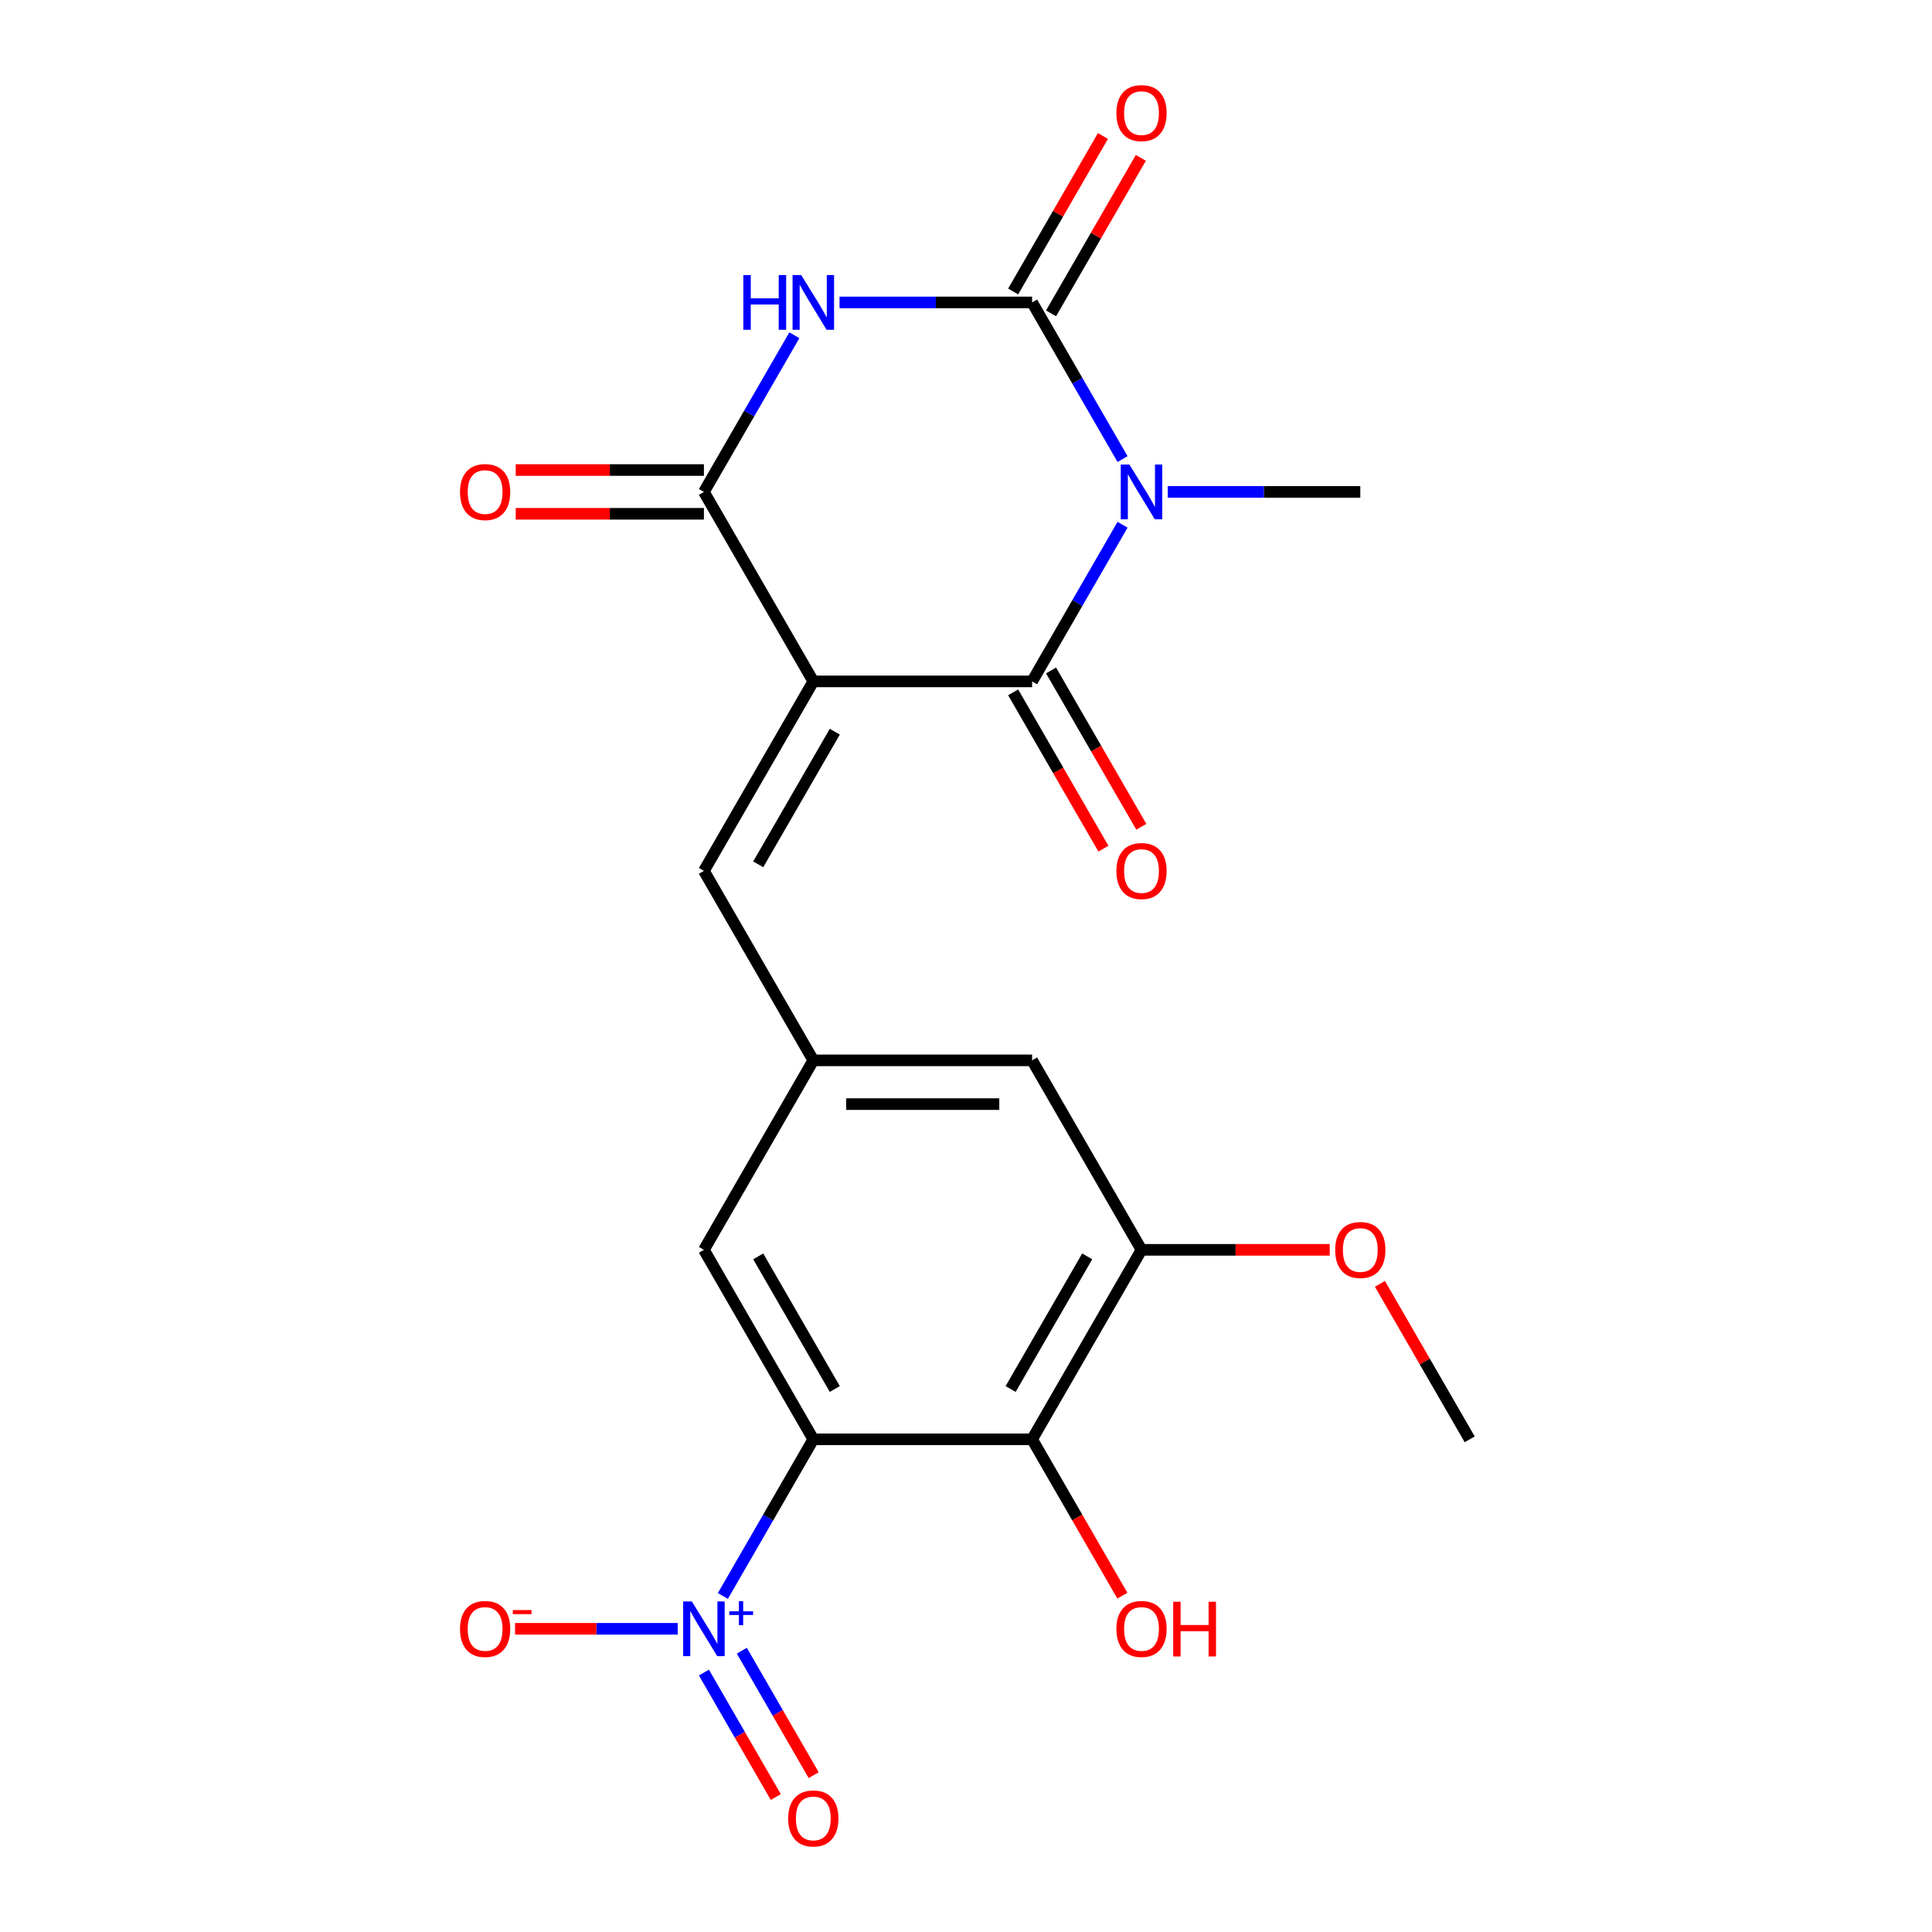 <?xml version='1.0' encoding='iso-8859-1'?>
<svg version='1.1' baseProfile='full'
              xmlns='http://www.w3.org/2000/svg'
                      xmlns:rdkit='http://www.rdkit.org/xml'
                      xmlns:xlink='http://www.w3.org/1999/xlink'
                  xml:space='preserve'
width='1000px' height='1000px' viewBox='0 0 1000 1000'>
<!-- END OF HEADER -->
<rect style='opacity:1.0;fill:#FFFFFF;stroke:none' width='1000' height='1000' x='0' y='0'> </rect>
<path class='bond-1' d='M 420.969,352.687 L 534.216,352.687' style='fill:none;fill-rule:evenodd;stroke:#000000;stroke-width:6px;stroke-linecap:butt;stroke-linejoin:miter;stroke-opacity:1' />
<path class='bond-4' d='M 420.969,352.687 L 364.345,254.612' style='fill:none;fill-rule:evenodd;stroke:#000000;stroke-width:6px;stroke-linecap:butt;stroke-linejoin:miter;stroke-opacity:1' />
<path class='bond-8' d='M 420.969,352.687 L 364.345,450.763' style='fill:none;fill-rule:evenodd;stroke:#000000;stroke-width:6px;stroke-linecap:butt;stroke-linejoin:miter;stroke-opacity:1' />
<path class='bond-8' d='M 432.09,378.723 L 392.454,447.376' style='fill:none;fill-rule:evenodd;stroke:#000000;stroke-width:6px;stroke-linecap:butt;stroke-linejoin:miter;stroke-opacity:1' />
<path class='bond-0' d='M 581.03,271.604 L 557.623,312.145' style='fill:none;fill-rule:evenodd;stroke:#0000FF;stroke-width:6px;stroke-linecap:butt;stroke-linejoin:miter;stroke-opacity:1' />
<path class='bond-0' d='M 557.623,312.145 L 534.216,352.687' style='fill:none;fill-rule:evenodd;stroke:#000000;stroke-width:6px;stroke-linecap:butt;stroke-linejoin:miter;stroke-opacity:1' />
<path class='bond-18' d='M 604.411,254.612 L 654.249,254.612' style='fill:none;fill-rule:evenodd;stroke:#0000FF;stroke-width:6px;stroke-linecap:butt;stroke-linejoin:miter;stroke-opacity:1' />
<path class='bond-18' d='M 654.249,254.612 L 704.087,254.612' style='fill:none;fill-rule:evenodd;stroke:#000000;stroke-width:6px;stroke-linecap:butt;stroke-linejoin:miter;stroke-opacity:1' />
<path class='bond-22' d='M 581.03,237.621 L 557.623,197.079' style='fill:none;fill-rule:evenodd;stroke:#0000FF;stroke-width:6px;stroke-linecap:butt;stroke-linejoin:miter;stroke-opacity:1' />
<path class='bond-22' d='M 557.623,197.079 L 534.216,156.537' style='fill:none;fill-rule:evenodd;stroke:#000000;stroke-width:6px;stroke-linecap:butt;stroke-linejoin:miter;stroke-opacity:1' />
<path class='bond-14' d='M 524.409,358.35 L 547.769,398.812' style='fill:none;fill-rule:evenodd;stroke:#000000;stroke-width:6px;stroke-linecap:butt;stroke-linejoin:miter;stroke-opacity:1' />
<path class='bond-14' d='M 547.769,398.812 L 571.13,439.274' style='fill:none;fill-rule:evenodd;stroke:#FF0000;stroke-width:6px;stroke-linecap:butt;stroke-linejoin:miter;stroke-opacity:1' />
<path class='bond-14' d='M 544.024,347.025 L 567.384,387.487' style='fill:none;fill-rule:evenodd;stroke:#000000;stroke-width:6px;stroke-linecap:butt;stroke-linejoin:miter;stroke-opacity:1' />
<path class='bond-14' d='M 567.384,387.487 L 590.745,427.949' style='fill:none;fill-rule:evenodd;stroke:#FF0000;stroke-width:6px;stroke-linecap:butt;stroke-linejoin:miter;stroke-opacity:1' />
<path class='bond-2' d='M 534.216,156.537 L 484.378,156.537' style='fill:none;fill-rule:evenodd;stroke:#000000;stroke-width:6px;stroke-linecap:butt;stroke-linejoin:miter;stroke-opacity:1' />
<path class='bond-2' d='M 484.378,156.537 L 434.54,156.537' style='fill:none;fill-rule:evenodd;stroke:#0000FF;stroke-width:6px;stroke-linecap:butt;stroke-linejoin:miter;stroke-opacity:1' />
<path class='bond-13' d='M 544.024,162.2 L 567.257,121.958' style='fill:none;fill-rule:evenodd;stroke:#000000;stroke-width:6px;stroke-linecap:butt;stroke-linejoin:miter;stroke-opacity:1' />
<path class='bond-13' d='M 567.257,121.958 L 590.491,81.716' style='fill:none;fill-rule:evenodd;stroke:#FF0000;stroke-width:6px;stroke-linecap:butt;stroke-linejoin:miter;stroke-opacity:1' />
<path class='bond-13' d='M 524.409,150.875 L 547.642,110.633' style='fill:none;fill-rule:evenodd;stroke:#000000;stroke-width:6px;stroke-linecap:butt;stroke-linejoin:miter;stroke-opacity:1' />
<path class='bond-13' d='M 547.642,110.633 L 570.876,70.391' style='fill:none;fill-rule:evenodd;stroke:#FF0000;stroke-width:6px;stroke-linecap:butt;stroke-linejoin:miter;stroke-opacity:1' />
<path class='bond-3' d='M 411.159,173.528 L 387.752,214.07' style='fill:none;fill-rule:evenodd;stroke:#0000FF;stroke-width:6px;stroke-linecap:butt;stroke-linejoin:miter;stroke-opacity:1' />
<path class='bond-3' d='M 387.752,214.07 L 364.345,254.612' style='fill:none;fill-rule:evenodd;stroke:#000000;stroke-width:6px;stroke-linecap:butt;stroke-linejoin:miter;stroke-opacity:1' />
<path class='bond-17' d='M 364.345,243.288 L 315.637,243.288' style='fill:none;fill-rule:evenodd;stroke:#000000;stroke-width:6px;stroke-linecap:butt;stroke-linejoin:miter;stroke-opacity:1' />
<path class='bond-17' d='M 315.637,243.288 L 266.929,243.288' style='fill:none;fill-rule:evenodd;stroke:#FF0000;stroke-width:6px;stroke-linecap:butt;stroke-linejoin:miter;stroke-opacity:1' />
<path class='bond-17' d='M 364.345,265.937 L 315.637,265.937' style='fill:none;fill-rule:evenodd;stroke:#000000;stroke-width:6px;stroke-linecap:butt;stroke-linejoin:miter;stroke-opacity:1' />
<path class='bond-17' d='M 315.637,265.937 L 266.929,265.937' style='fill:none;fill-rule:evenodd;stroke:#FF0000;stroke-width:6px;stroke-linecap:butt;stroke-linejoin:miter;stroke-opacity:1' />
<path class='bond-5' d='M 420.969,744.988 L 364.345,646.913' style='fill:none;fill-rule:evenodd;stroke:#000000;stroke-width:6px;stroke-linecap:butt;stroke-linejoin:miter;stroke-opacity:1' />
<path class='bond-5' d='M 432.09,718.952 L 392.454,650.299' style='fill:none;fill-rule:evenodd;stroke:#000000;stroke-width:6px;stroke-linecap:butt;stroke-linejoin:miter;stroke-opacity:1' />
<path class='bond-6' d='M 420.969,744.988 L 397.562,785.53' style='fill:none;fill-rule:evenodd;stroke:#000000;stroke-width:6px;stroke-linecap:butt;stroke-linejoin:miter;stroke-opacity:1' />
<path class='bond-6' d='M 397.562,785.53 L 374.155,826.072' style='fill:none;fill-rule:evenodd;stroke:#0000FF;stroke-width:6px;stroke-linecap:butt;stroke-linejoin:miter;stroke-opacity:1' />
<path class='bond-23' d='M 420.969,744.988 L 534.216,744.988' style='fill:none;fill-rule:evenodd;stroke:#000000;stroke-width:6px;stroke-linecap:butt;stroke-linejoin:miter;stroke-opacity:1' />
<path class='bond-12' d='M 350.774,843.063 L 308.682,843.063' style='fill:none;fill-rule:evenodd;stroke:#0000FF;stroke-width:6px;stroke-linecap:butt;stroke-linejoin:miter;stroke-opacity:1' />
<path class='bond-12' d='M 308.682,843.063 L 266.589,843.063' style='fill:none;fill-rule:evenodd;stroke:#FF0000;stroke-width:6px;stroke-linecap:butt;stroke-linejoin:miter;stroke-opacity:1' />
<path class='bond-15' d='M 364.347,865.717 L 382.945,897.928' style='fill:none;fill-rule:evenodd;stroke:#0000FF;stroke-width:6px;stroke-linecap:butt;stroke-linejoin:miter;stroke-opacity:1' />
<path class='bond-15' d='M 382.945,897.928 L 401.542,930.14' style='fill:none;fill-rule:evenodd;stroke:#FF0000;stroke-width:6px;stroke-linecap:butt;stroke-linejoin:miter;stroke-opacity:1' />
<path class='bond-15' d='M 383.962,854.392 L 402.56,886.604' style='fill:none;fill-rule:evenodd;stroke:#0000FF;stroke-width:6px;stroke-linecap:butt;stroke-linejoin:miter;stroke-opacity:1' />
<path class='bond-15' d='M 402.56,886.604 L 421.157,918.815' style='fill:none;fill-rule:evenodd;stroke:#FF0000;stroke-width:6px;stroke-linecap:butt;stroke-linejoin:miter;stroke-opacity:1' />
<path class='bond-7' d='M 534.216,744.988 L 590.84,646.913' style='fill:none;fill-rule:evenodd;stroke:#000000;stroke-width:6px;stroke-linecap:butt;stroke-linejoin:miter;stroke-opacity:1' />
<path class='bond-7' d='M 523.095,718.952 L 562.731,650.299' style='fill:none;fill-rule:evenodd;stroke:#000000;stroke-width:6px;stroke-linecap:butt;stroke-linejoin:miter;stroke-opacity:1' />
<path class='bond-19' d='M 534.216,744.988 L 557.577,785.45' style='fill:none;fill-rule:evenodd;stroke:#000000;stroke-width:6px;stroke-linecap:butt;stroke-linejoin:miter;stroke-opacity:1' />
<path class='bond-19' d='M 557.577,785.45 L 580.938,825.912' style='fill:none;fill-rule:evenodd;stroke:#FF0000;stroke-width:6px;stroke-linecap:butt;stroke-linejoin:miter;stroke-opacity:1' />
<path class='bond-10' d='M 364.345,450.763 L 420.969,548.838' style='fill:none;fill-rule:evenodd;stroke:#000000;stroke-width:6px;stroke-linecap:butt;stroke-linejoin:miter;stroke-opacity:1' />
<path class='bond-9' d='M 590.84,646.913 L 534.216,548.838' style='fill:none;fill-rule:evenodd;stroke:#000000;stroke-width:6px;stroke-linecap:butt;stroke-linejoin:miter;stroke-opacity:1' />
<path class='bond-20' d='M 590.84,646.913 L 639.548,646.913' style='fill:none;fill-rule:evenodd;stroke:#000000;stroke-width:6px;stroke-linecap:butt;stroke-linejoin:miter;stroke-opacity:1' />
<path class='bond-20' d='M 639.548,646.913 L 688.256,646.913' style='fill:none;fill-rule:evenodd;stroke:#FF0000;stroke-width:6px;stroke-linecap:butt;stroke-linejoin:miter;stroke-opacity:1' />
<path class='bond-11' d='M 420.969,548.838 L 364.345,646.913' style='fill:none;fill-rule:evenodd;stroke:#000000;stroke-width:6px;stroke-linecap:butt;stroke-linejoin:miter;stroke-opacity:1' />
<path class='bond-16' d='M 420.969,548.838 L 534.216,548.838' style='fill:none;fill-rule:evenodd;stroke:#000000;stroke-width:6px;stroke-linecap:butt;stroke-linejoin:miter;stroke-opacity:1' />
<path class='bond-16' d='M 437.956,571.487 L 517.229,571.487' style='fill:none;fill-rule:evenodd;stroke:#000000;stroke-width:6px;stroke-linecap:butt;stroke-linejoin:miter;stroke-opacity:1' />
<path class='bond-21' d='M 714.243,664.504 L 737.477,704.746' style='fill:none;fill-rule:evenodd;stroke:#FF0000;stroke-width:6px;stroke-linecap:butt;stroke-linejoin:miter;stroke-opacity:1' />
<path class='bond-21' d='M 737.477,704.746 L 760.711,744.988' style='fill:none;fill-rule:evenodd;stroke:#000000;stroke-width:6px;stroke-linecap:butt;stroke-linejoin:miter;stroke-opacity:1' />
<path  class='atom-1' d='M 584.58 240.452
L 593.86 255.452
Q 594.78 256.932, 596.26 259.612
Q 597.74 262.292, 597.82 262.452
L 597.82 240.452
L 601.58 240.452
L 601.58 268.772
L 597.7 268.772
L 587.74 252.372
Q 586.58 250.452, 585.34 248.252
Q 584.14 246.052, 583.78 245.372
L 583.78 268.772
L 580.1 268.772
L 580.1 240.452
L 584.58 240.452
' fill='#0000FF'/>
<path  class='atom-4' d='M 384.749 142.377
L 388.589 142.377
L 388.589 154.417
L 403.069 154.417
L 403.069 142.377
L 406.909 142.377
L 406.909 170.697
L 403.069 170.697
L 403.069 157.617
L 388.589 157.617
L 388.589 170.697
L 384.749 170.697
L 384.749 142.377
' fill='#0000FF'/>
<path  class='atom-4' d='M 414.709 142.377
L 423.989 157.377
Q 424.909 158.857, 426.389 161.537
Q 427.869 164.217, 427.949 164.377
L 427.949 142.377
L 431.709 142.377
L 431.709 170.697
L 427.829 170.697
L 417.869 154.297
Q 416.709 152.377, 415.469 150.177
Q 414.269 147.977, 413.909 147.297
L 413.909 170.697
L 410.229 170.697
L 410.229 142.377
L 414.709 142.377
' fill='#0000FF'/>
<path  class='atom-7' d='M 358.085 828.903
L 367.365 843.903
Q 368.285 845.383, 369.765 848.063
Q 371.245 850.743, 371.325 850.903
L 371.325 828.903
L 375.085 828.903
L 375.085 857.223
L 371.205 857.223
L 361.245 840.823
Q 360.085 838.903, 358.845 836.703
Q 357.645 834.503, 357.285 833.823
L 357.285 857.223
L 353.605 857.223
L 353.605 828.903
L 358.085 828.903
' fill='#0000FF'/>
<path  class='atom-7' d='M 377.461 834.008
L 382.451 834.008
L 382.451 828.754
L 384.668 828.754
L 384.668 834.008
L 389.79 834.008
L 389.79 835.909
L 384.668 835.909
L 384.668 841.189
L 382.451 841.189
L 382.451 835.909
L 377.461 835.909
L 377.461 834.008
' fill='#0000FF'/>
<path  class='atom-13' d='M 238.098 843.143
Q 238.098 836.343, 241.458 832.543
Q 244.818 828.743, 251.098 828.743
Q 257.378 828.743, 260.738 832.543
Q 264.098 836.343, 264.098 843.143
Q 264.098 850.023, 260.698 853.943
Q 257.298 857.823, 251.098 857.823
Q 244.858 857.823, 241.458 853.943
Q 238.098 850.063, 238.098 843.143
M 251.098 854.623
Q 255.418 854.623, 257.738 851.743
Q 260.098 848.823, 260.098 843.143
Q 260.098 837.583, 257.738 834.783
Q 255.418 831.943, 251.098 831.943
Q 246.778 831.943, 244.418 834.743
Q 242.098 837.543, 242.098 843.143
Q 242.098 848.863, 244.418 851.743
Q 246.778 854.623, 251.098 854.623
' fill='#FF0000'/>
<path  class='atom-13' d='M 265.418 833.366
L 275.106 833.366
L 275.106 835.478
L 265.418 835.478
L 265.418 833.366
' fill='#FF0000'/>
<path  class='atom-14' d='M 577.84 58.542
Q 577.84 51.742, 581.2 47.942
Q 584.56 44.142, 590.84 44.142
Q 597.12 44.142, 600.48 47.942
Q 603.84 51.742, 603.84 58.542
Q 603.84 65.422, 600.44 69.342
Q 597.04 73.222, 590.84 73.222
Q 584.6 73.222, 581.2 69.342
Q 577.84 65.462, 577.84 58.542
M 590.84 70.022
Q 595.16 70.022, 597.48 67.142
Q 599.84 64.222, 599.84 58.542
Q 599.84 52.982, 597.48 50.182
Q 595.16 47.342, 590.84 47.342
Q 586.52 47.342, 584.16 50.142
Q 581.84 52.942, 581.84 58.542
Q 581.84 64.262, 584.16 67.142
Q 586.52 70.022, 590.84 70.022
' fill='#FF0000'/>
<path  class='atom-15' d='M 577.84 450.843
Q 577.84 444.043, 581.2 440.243
Q 584.56 436.443, 590.84 436.443
Q 597.12 436.443, 600.48 440.243
Q 603.84 444.043, 603.84 450.843
Q 603.84 457.723, 600.44 461.643
Q 597.04 465.523, 590.84 465.523
Q 584.6 465.523, 581.2 461.643
Q 577.84 457.763, 577.84 450.843
M 590.84 462.323
Q 595.16 462.323, 597.48 459.443
Q 599.84 456.523, 599.84 450.843
Q 599.84 445.283, 597.48 442.483
Q 595.16 439.643, 590.84 439.643
Q 586.52 439.643, 584.16 442.443
Q 581.84 445.243, 581.84 450.843
Q 581.84 456.563, 584.16 459.443
Q 586.52 462.323, 590.84 462.323
' fill='#FF0000'/>
<path  class='atom-16' d='M 407.969 941.218
Q 407.969 934.418, 411.329 930.618
Q 414.689 926.818, 420.969 926.818
Q 427.249 926.818, 430.609 930.618
Q 433.969 934.418, 433.969 941.218
Q 433.969 948.098, 430.569 952.018
Q 427.169 955.898, 420.969 955.898
Q 414.729 955.898, 411.329 952.018
Q 407.969 948.138, 407.969 941.218
M 420.969 952.698
Q 425.289 952.698, 427.609 949.818
Q 429.969 946.898, 429.969 941.218
Q 429.969 935.658, 427.609 932.858
Q 425.289 930.018, 420.969 930.018
Q 416.649 930.018, 414.289 932.818
Q 411.969 935.618, 411.969 941.218
Q 411.969 946.938, 414.289 949.818
Q 416.649 952.698, 420.969 952.698
' fill='#FF0000'/>
<path  class='atom-18' d='M 238.098 254.692
Q 238.098 247.892, 241.458 244.092
Q 244.818 240.292, 251.098 240.292
Q 257.378 240.292, 260.738 244.092
Q 264.098 247.892, 264.098 254.692
Q 264.098 261.572, 260.698 265.492
Q 257.298 269.372, 251.098 269.372
Q 244.858 269.372, 241.458 265.492
Q 238.098 261.612, 238.098 254.692
M 251.098 266.172
Q 255.418 266.172, 257.738 263.292
Q 260.098 260.372, 260.098 254.692
Q 260.098 249.132, 257.738 246.332
Q 255.418 243.492, 251.098 243.492
Q 246.778 243.492, 244.418 246.292
Q 242.098 249.092, 242.098 254.692
Q 242.098 260.412, 244.418 263.292
Q 246.778 266.172, 251.098 266.172
' fill='#FF0000'/>
<path  class='atom-20' d='M 577.84 843.143
Q 577.84 836.343, 581.2 832.543
Q 584.56 828.743, 590.84 828.743
Q 597.12 828.743, 600.48 832.543
Q 603.84 836.343, 603.84 843.143
Q 603.84 850.023, 600.44 853.943
Q 597.04 857.823, 590.84 857.823
Q 584.6 857.823, 581.2 853.943
Q 577.84 850.063, 577.84 843.143
M 590.84 854.623
Q 595.16 854.623, 597.48 851.743
Q 599.84 848.823, 599.84 843.143
Q 599.84 837.583, 597.48 834.783
Q 595.16 831.943, 590.84 831.943
Q 586.52 831.943, 584.16 834.743
Q 581.84 837.543, 581.84 843.143
Q 581.84 848.863, 584.16 851.743
Q 586.52 854.623, 590.84 854.623
' fill='#FF0000'/>
<path  class='atom-20' d='M 607.24 829.063
L 611.08 829.063
L 611.08 841.103
L 625.56 841.103
L 625.56 829.063
L 629.4 829.063
L 629.4 857.383
L 625.56 857.383
L 625.56 844.303
L 611.08 844.303
L 611.08 857.383
L 607.24 857.383
L 607.24 829.063
' fill='#FF0000'/>
<path  class='atom-21' d='M 691.087 646.993
Q 691.087 640.193, 694.447 636.393
Q 697.807 632.593, 704.087 632.593
Q 710.367 632.593, 713.727 636.393
Q 717.087 640.193, 717.087 646.993
Q 717.087 653.873, 713.687 657.793
Q 710.287 661.673, 704.087 661.673
Q 697.847 661.673, 694.447 657.793
Q 691.087 653.913, 691.087 646.993
M 704.087 658.473
Q 708.407 658.473, 710.727 655.593
Q 713.087 652.673, 713.087 646.993
Q 713.087 641.433, 710.727 638.633
Q 708.407 635.793, 704.087 635.793
Q 699.767 635.793, 697.407 638.593
Q 695.087 641.393, 695.087 646.993
Q 695.087 652.713, 697.407 655.593
Q 699.767 658.473, 704.087 658.473
' fill='#FF0000'/>
</svg>
